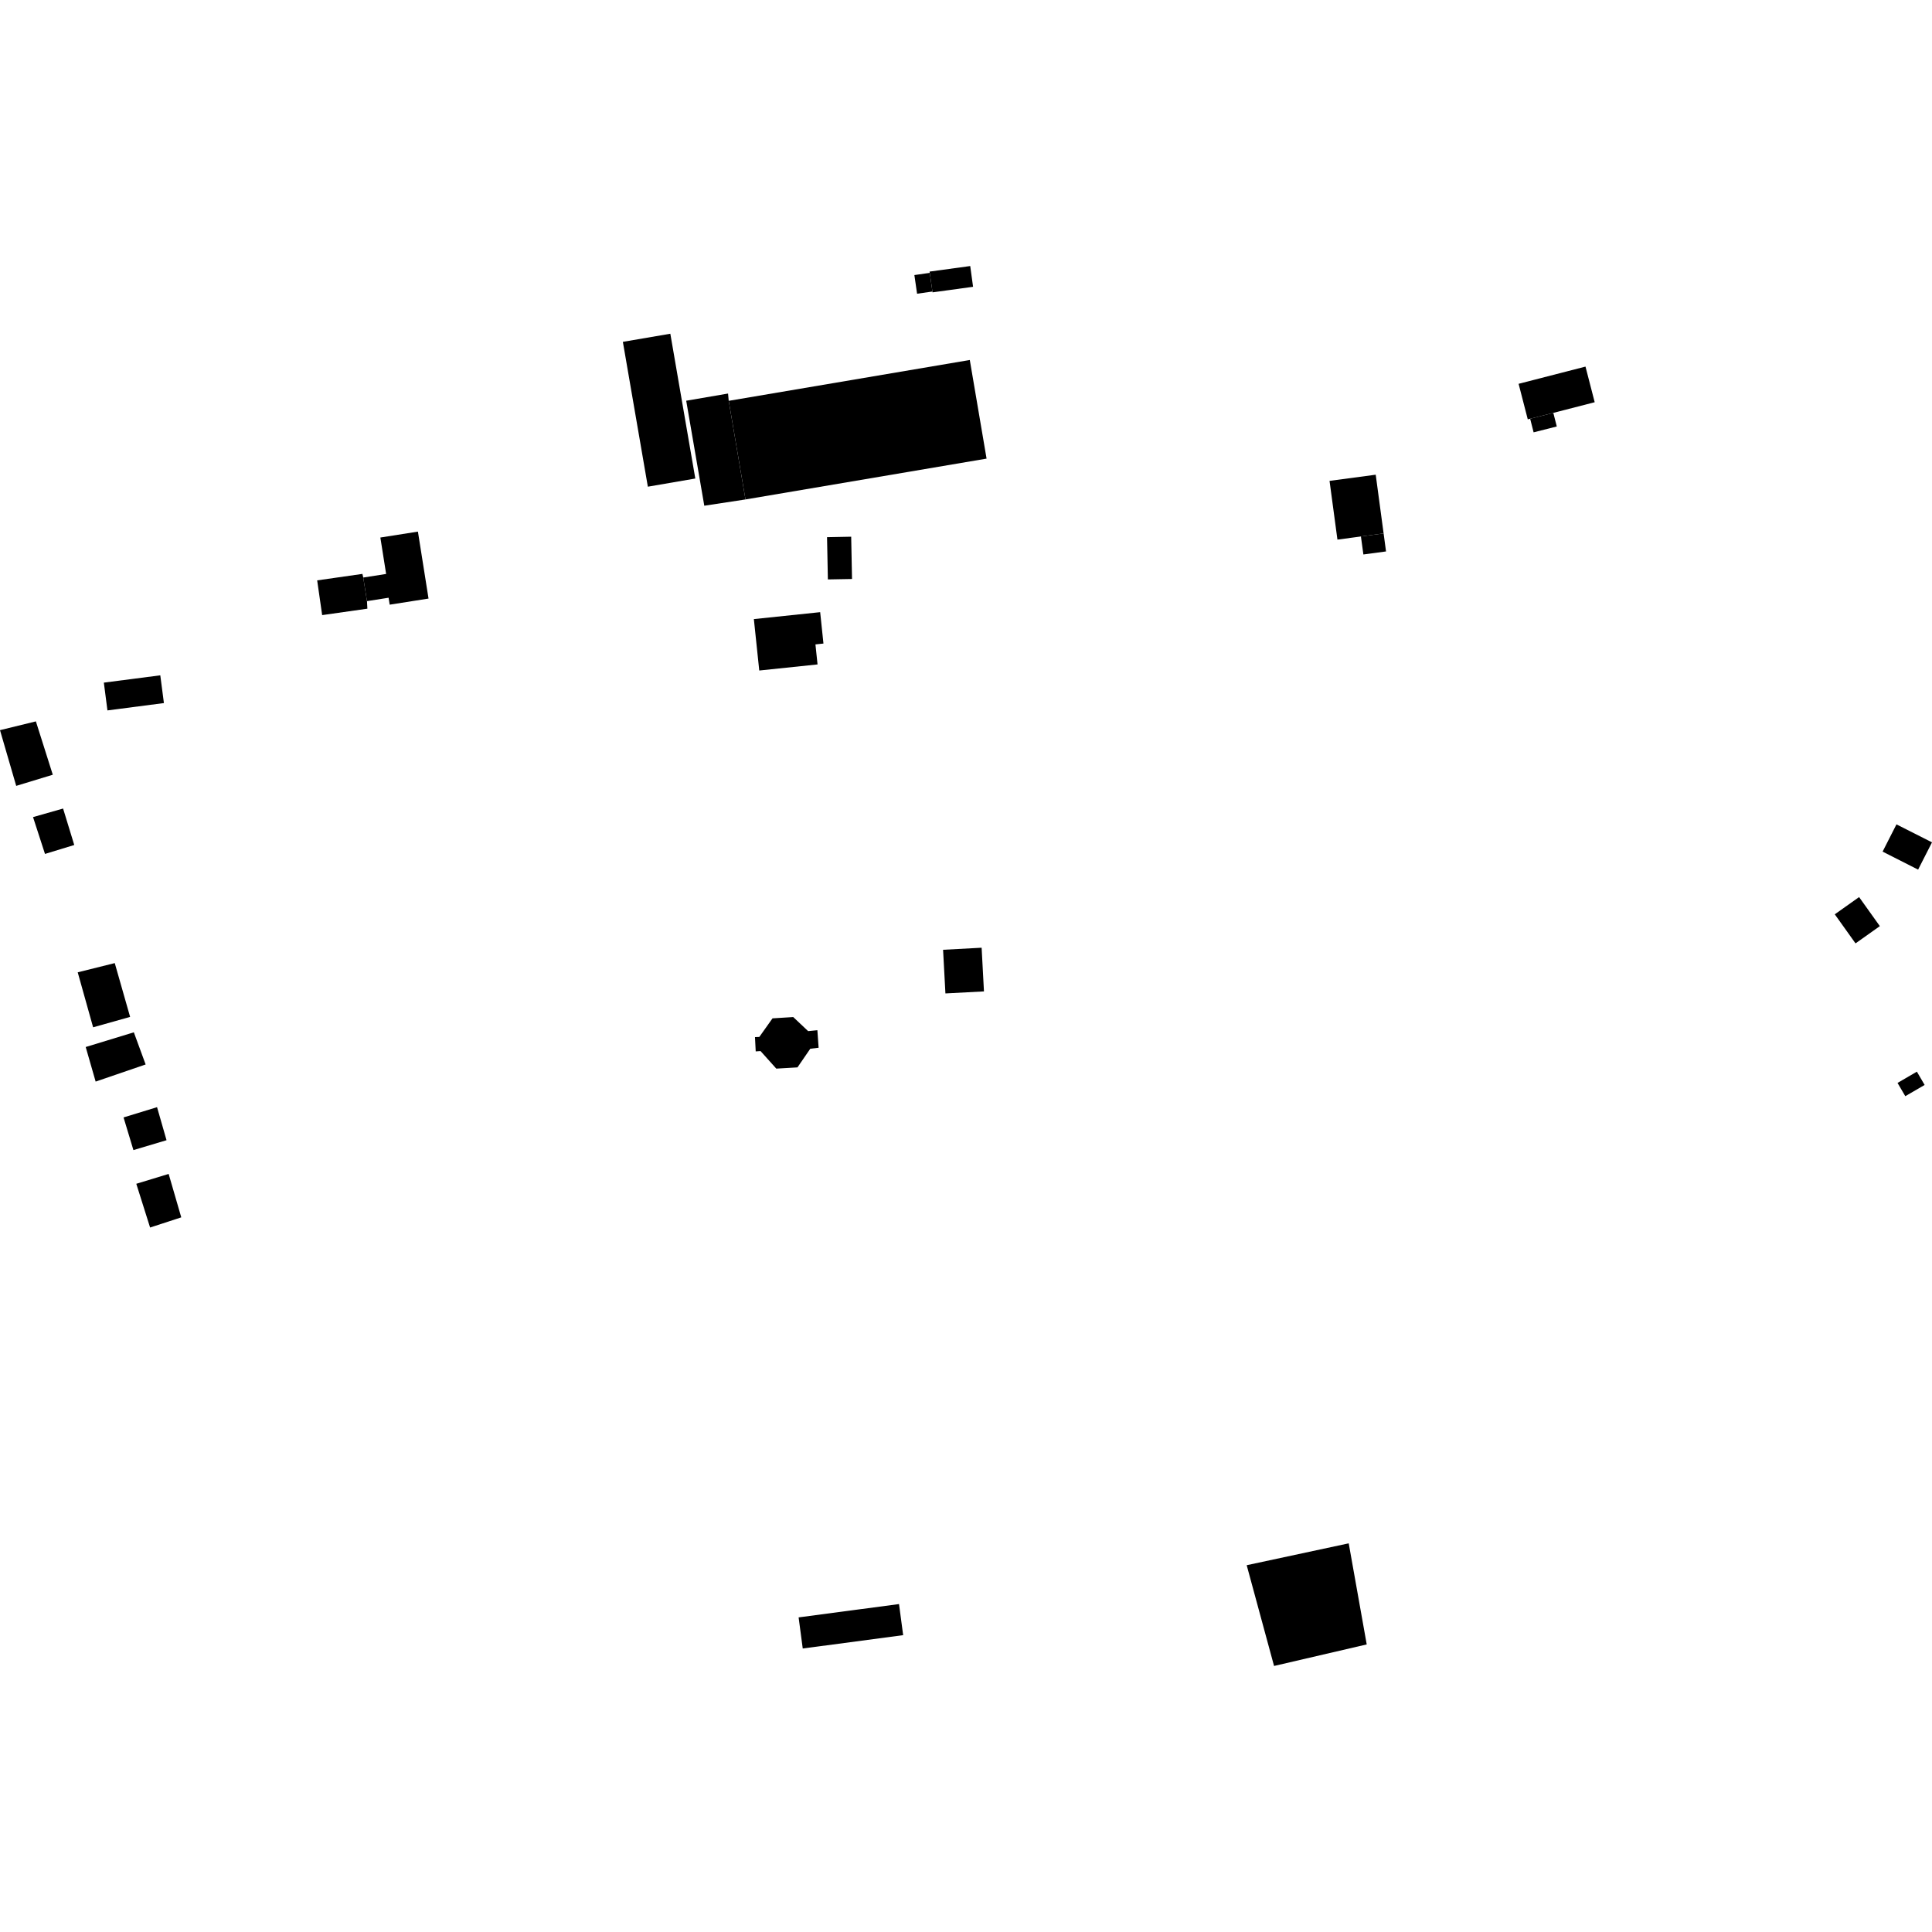 <?xml version="1.0" encoding="utf-8" standalone="no"?>
<!DOCTYPE svg PUBLIC "-//W3C//DTD SVG 1.1//EN"
  "http://www.w3.org/Graphics/SVG/1.1/DTD/svg11.dtd">
<!-- Created with matplotlib (https://matplotlib.org/) -->
<svg height="288pt" version="1.1" viewBox="0 0 288 288" width="288pt" xmlns="http://www.w3.org/2000/svg" xmlns:xlink="http://www.w3.org/1999/xlink">
 <defs>
  <style type="text/css">
*{stroke-linecap:butt;stroke-linejoin:round;}
  </style>
 </defs>
 <g id="figure_1">
  <g id="patch_1">
   <path d="M 0 288 
L 288 288 
L 288 0 
L 0 0 
z
" style="fill:none;opacity:0;"/>
  </g>
  <g id="axes_1">
   <g id="PatchCollection_1">
    <path clip-path="url(#p5bf8863387)" d="M 54.025 85.551 
L 54.15 86.093 
L 54.707 89.61 
L 54.765 90.735 
L 48.024 91.694 
L 47.28 86.515 
L 54.025 85.551 
"/>
    <path clip-path="url(#p5bf8863387)" d="M 54.15 86.093 
L 57.559 85.558 
L 56.699 80.129 
L 62.299 79.247 
L 63.881 89.227 
L 58.09 90.138 
L 57.926 89.104 
L 54.707 89.61 
L 54.15 86.093 
"/>
    <path clip-path="url(#p5bf8863387)" d="M 127.01 86.308 
L 126.885 80.005 
L 123.286 80.076 
L 123.41 86.374 
L 127.01 86.308 
"/>
    <path clip-path="url(#p5bf8863387)" d="M 112.377 92.288 
L 122.261 91.254 
L 122.751 95.933 
L 121.557 96.061 
L 121.87 99.046 
L 113.181 99.952 
L 112.377 92.288 
"/>
    <path clip-path="url(#p5bf8863387)" d="M 118.244 151.611 
L 120.468 153.707 
L 121.845 153.572 
L 122.03 156.187 
L 120.785 156.334 
L 118.879 159.113 
L 115.721 159.297 
L 113.373 156.68 
L 112.653 156.73 
L 112.545 154.599 
L 113.19 154.574 
L 115.157 151.803 
L 118.244 151.611 
"/>
    <path clip-path="url(#p5bf8863387)" d="M 0 108.844 
L 5.349 107.534 
L 7.869 115.488 
L 2.417 117.149 
L 0 108.844 
"/>
    <path clip-path="url(#p5bf8863387)" d="M 4.924 121.804 
L 9.404 120.527 
L 11.069 125.962 
L 6.707 127.294 
L 4.924 121.804 
"/>
    <path clip-path="url(#p5bf8863387)" d="M 11.585 144.942 
L 13.881 153.138 
L 19.396 151.588 
L 17.107 143.566 
L 11.585 144.942 
"/>
    <path clip-path="url(#p5bf8863387)" d="M 19.951 153.886 
L 12.776 156.076 
L 14.258 161.231 
L 21.71 158.678 
L 19.951 153.886 
"/>
    <path clip-path="url(#p5bf8863387)" d="M 18.418 166.574 
L 23.411 165.044 
L 24.825 169.969 
L 19.888 171.442 
L 18.418 166.574 
"/>
    <path clip-path="url(#p5bf8863387)" d="M 20.316 176.465 
L 25.14 174.996 
L 27.021 181.469 
L 22.374 182.985 
L 20.316 176.465 
"/>
    <path clip-path="url(#p5bf8863387)" d="M 185.843 233.323 
L 201.051 230.063 
L 203.735 245.132 
L 189.921 248.342 
L 185.843 233.323 
"/>
    <path clip-path="url(#p5bf8863387)" d="M 140.583 141.583 
L 146.329 141.275 
L 146.678 147.787 
L 140.932 148.089 
L 140.583 141.583 
"/>
    <path clip-path="url(#p5bf8863387)" d="M 119.048 241.102 
L 134.014 239.115 
L 134.633 243.751 
L 119.664 245.739 
L 119.048 241.102 
"/>
    <path clip-path="url(#p5bf8863387)" d="M 15.48 101.759 
L 23.894 100.669 
L 24.435 104.805 
L 16.017 105.9 
L 15.48 101.759 
"/>
    <path clip-path="url(#p5bf8863387)" d="M 144.566 53.664 
L 147.067 68.366 
L 111.128 74.453 
L 108.628 59.751 
L 144.566 53.664 
"/>
    <path clip-path="url(#p5bf8863387)" d="M 96.574 72.549 
L 103.649 71.333 
L 99.925 49.748 
L 92.85 50.959 
L 96.574 72.549 
"/>
    <path clip-path="url(#p5bf8863387)" d="M 108.628 59.751 
L 108.53 58.665 
L 102.292 59.735 
L 104.988 75.388 
L 111.128 74.453 
L 108.628 59.751 
"/>
    <path clip-path="url(#p5bf8863387)" d="M 138.568 40.487 
L 144.63 39.658 
L 145.054 42.752 
L 139.009 43.581 
L 138.994 43.457 
L 138.596 40.676 
L 138.568 40.487 
"/>
    <path clip-path="url(#p5bf8863387)" d="M 138.596 40.676 
L 136.305 41.004 
L 136.707 43.785 
L 138.994 43.457 
L 138.596 40.676 
"/>
    <path clip-path="url(#p5bf8863387)" d="M 198.192 71.684 
L 205.076 70.763 
L 206.253 79.517 
L 202.871 79.971 
L 199.369 80.439 
L 198.192 71.684 
"/>
    <path clip-path="url(#p5bf8863387)" d="M 202.871 79.971 
L 203.238 82.655 
L 206.613 82.202 
L 206.253 79.517 
L 202.871 79.971 
"/>
    <path clip-path="url(#p5bf8863387)" d="M 226.375 57.215 
L 236.346 54.648 
L 237.718 59.959 
L 231.551 61.547 
L 228.096 62.42 
L 227.742 62.51 
L 226.375 57.215 
"/>
    <path clip-path="url(#p5bf8863387)" d="M 232.068 63.575 
L 231.551 61.547 
L 228.096 62.42 
L 228.613 64.448 
L 232.068 63.575 
"/>
    <path clip-path="url(#p5bf8863387)" d="M 282.703 122.888 
L 288 125.568 
L 285.929 129.633 
L 280.636 126.948 
L 282.703 122.888 
"/>
    <path clip-path="url(#p5bf8863387)" d="M 277.132 133.725 
L 280.225 138.057 
L 276.6 140.628 
L 273.507 136.296 
L 277.132 133.725 
"/>
    <path clip-path="url(#p5bf8863387)" d="M 285.745 159.751 
L 286.903 161.732 
L 284.019 163.406 
L 282.862 161.43 
L 285.745 159.751 
"/>
   </g>
  </g>
 </g>
 <defs>
  <clipPath id="p5bf8863387">
   <rect height="208.685" width="288" x="0" y="39.658"/>
  </clipPath>
 </defs>
</svg>

